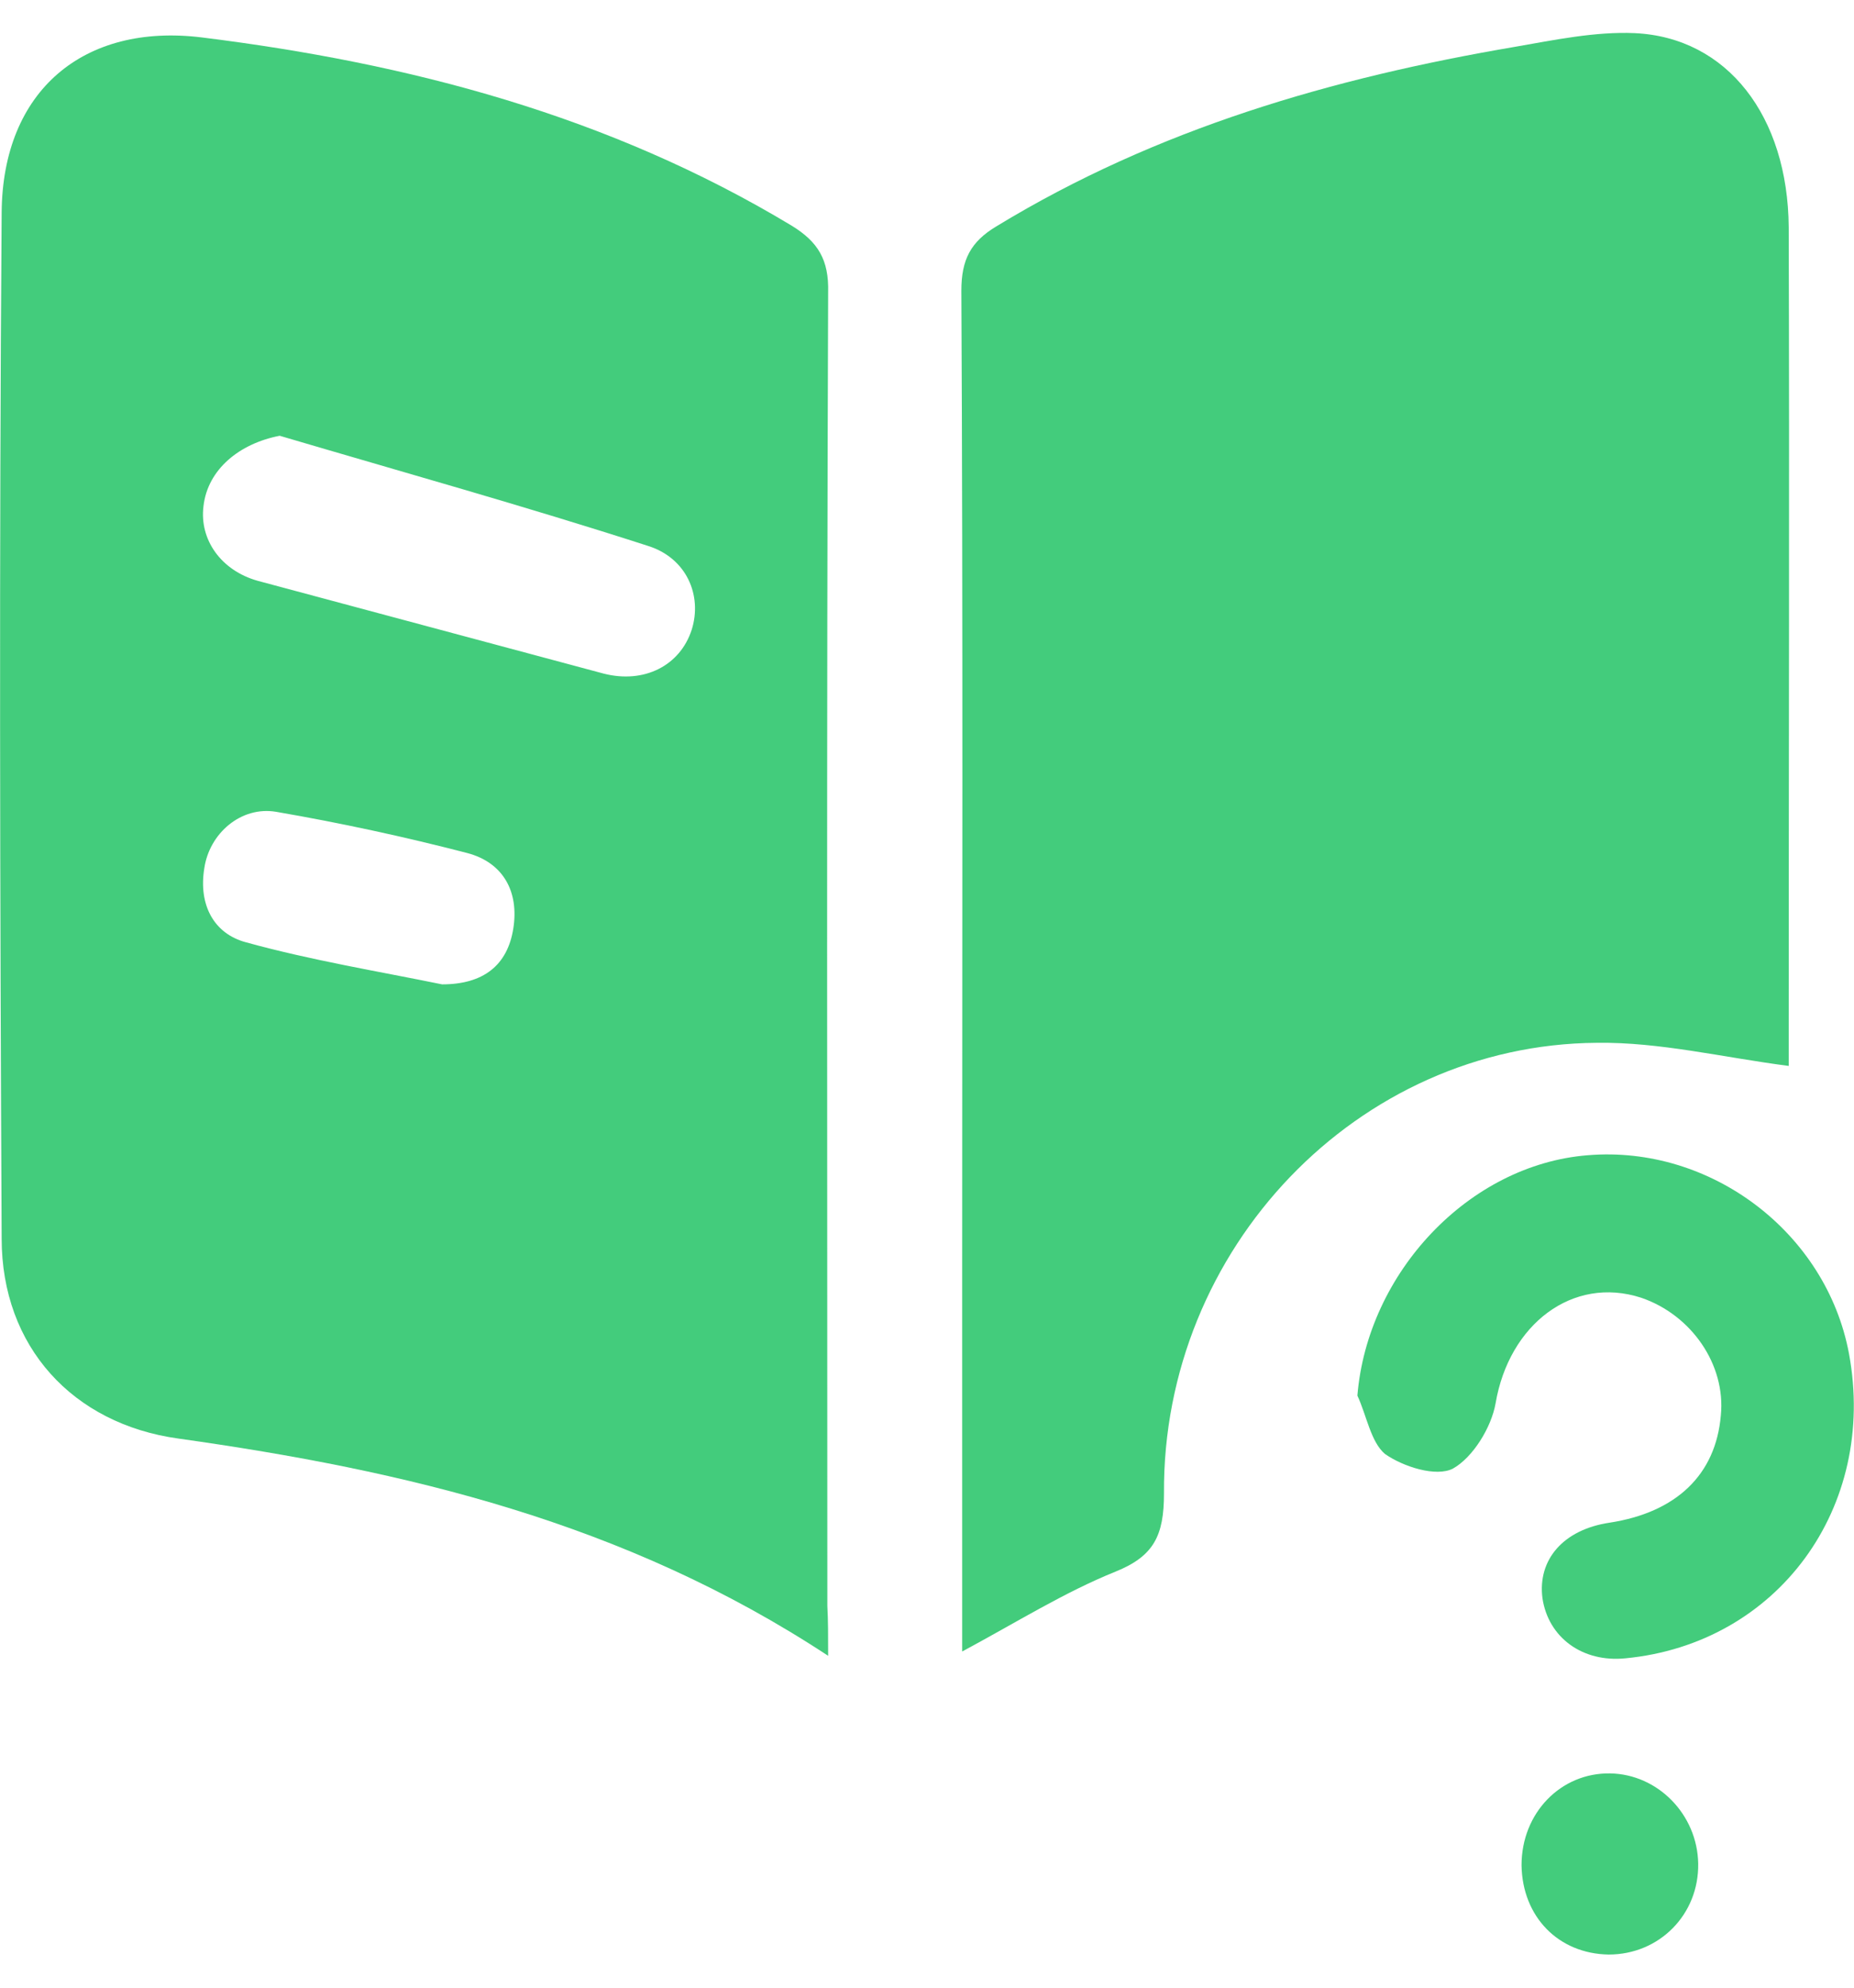 <svg width="28" height="30" viewBox="0 0 28 30" fill="none" xmlns="http://www.w3.org/2000/svg">
<g clip-path="url(#clip0_1606_494)">
<path d="M12.507 24.991C9.434 22.969 6.108 22.192 2.693 21.712C1.1 21.492 0.025 20.326 0.025 18.693C-0 13.536 -0.013 8.379 0.025 3.208C0.038 1.368 1.264 0.345 3.048 0.565C6.184 0.954 9.194 1.744 11.951 3.403C12.355 3.649 12.52 3.921 12.507 4.413C12.482 11.022 12.495 17.631 12.495 24.239C12.507 24.459 12.507 24.667 12.507 24.991ZM4.224 6.577C3.617 6.694 3.136 7.083 3.073 7.64C3.01 8.145 3.338 8.612 3.895 8.767C5.64 9.234 7.373 9.7 9.118 10.167C9.725 10.322 10.269 10.05 10.446 9.506C10.61 8.988 10.37 8.417 9.776 8.236C7.929 7.64 6.07 7.122 4.224 6.577ZM6.677 14.857C7.297 14.857 7.664 14.572 7.752 14.015C7.841 13.458 7.6 13.018 7.057 12.875C6.108 12.629 5.147 12.421 4.173 12.253C3.642 12.162 3.161 12.577 3.085 13.108C2.997 13.652 3.225 14.093 3.718 14.223C4.704 14.495 5.729 14.663 6.677 14.857Z" fill="#43CC7C"/>
<path d="M14.531 24.926C14.531 22.956 14.531 21.064 14.531 19.16C14.531 14.235 14.544 9.311 14.519 4.387C14.519 3.921 14.658 3.649 15.05 3.415C17.478 1.938 20.134 1.174 22.878 0.707C23.473 0.604 24.092 0.474 24.687 0.5C26.09 0.565 27.001 1.757 27.014 3.428C27.026 7.445 27.014 11.462 27.014 15.479C27.014 15.713 27.014 15.946 27.014 16.088C26.015 15.959 25.066 15.726 24.117 15.739C20.5 15.764 17.554 18.849 17.579 22.541C17.579 23.176 17.427 23.487 16.846 23.721C16.074 24.032 15.353 24.485 14.531 24.926Z" fill="#43CC7C"/>
<path d="M20.5 21.064C20.652 19.211 22.182 17.579 23.978 17.436C25.837 17.281 27.582 18.602 27.924 20.429C28.354 22.749 26.849 24.809 24.547 25.029C23.902 25.094 23.384 24.718 23.295 24.122C23.219 23.539 23.611 23.086 24.307 22.982C25.319 22.827 25.913 22.256 25.989 21.362C26.065 20.598 25.546 19.846 24.787 19.587C23.75 19.25 22.789 19.989 22.587 21.181C22.523 21.544 22.245 21.997 21.942 22.166C21.689 22.295 21.196 22.14 20.917 21.945C20.702 21.764 20.639 21.362 20.5 21.064Z" fill="#43CC7C"/>
<path d="M24.294 29.5C23.535 29.487 22.991 28.93 22.979 28.152C22.979 27.362 23.573 26.753 24.319 26.766C25.04 26.779 25.634 27.388 25.647 28.126C25.66 28.891 25.065 29.5 24.294 29.5Z" fill="#43CC7C"/>
</g>
<defs>
<clipPath id="clip0_1606_494">
<rect width="28" height="29" fill="white" transform="translate(0 0.5)"/>
</clipPath>
</defs>
</svg>
